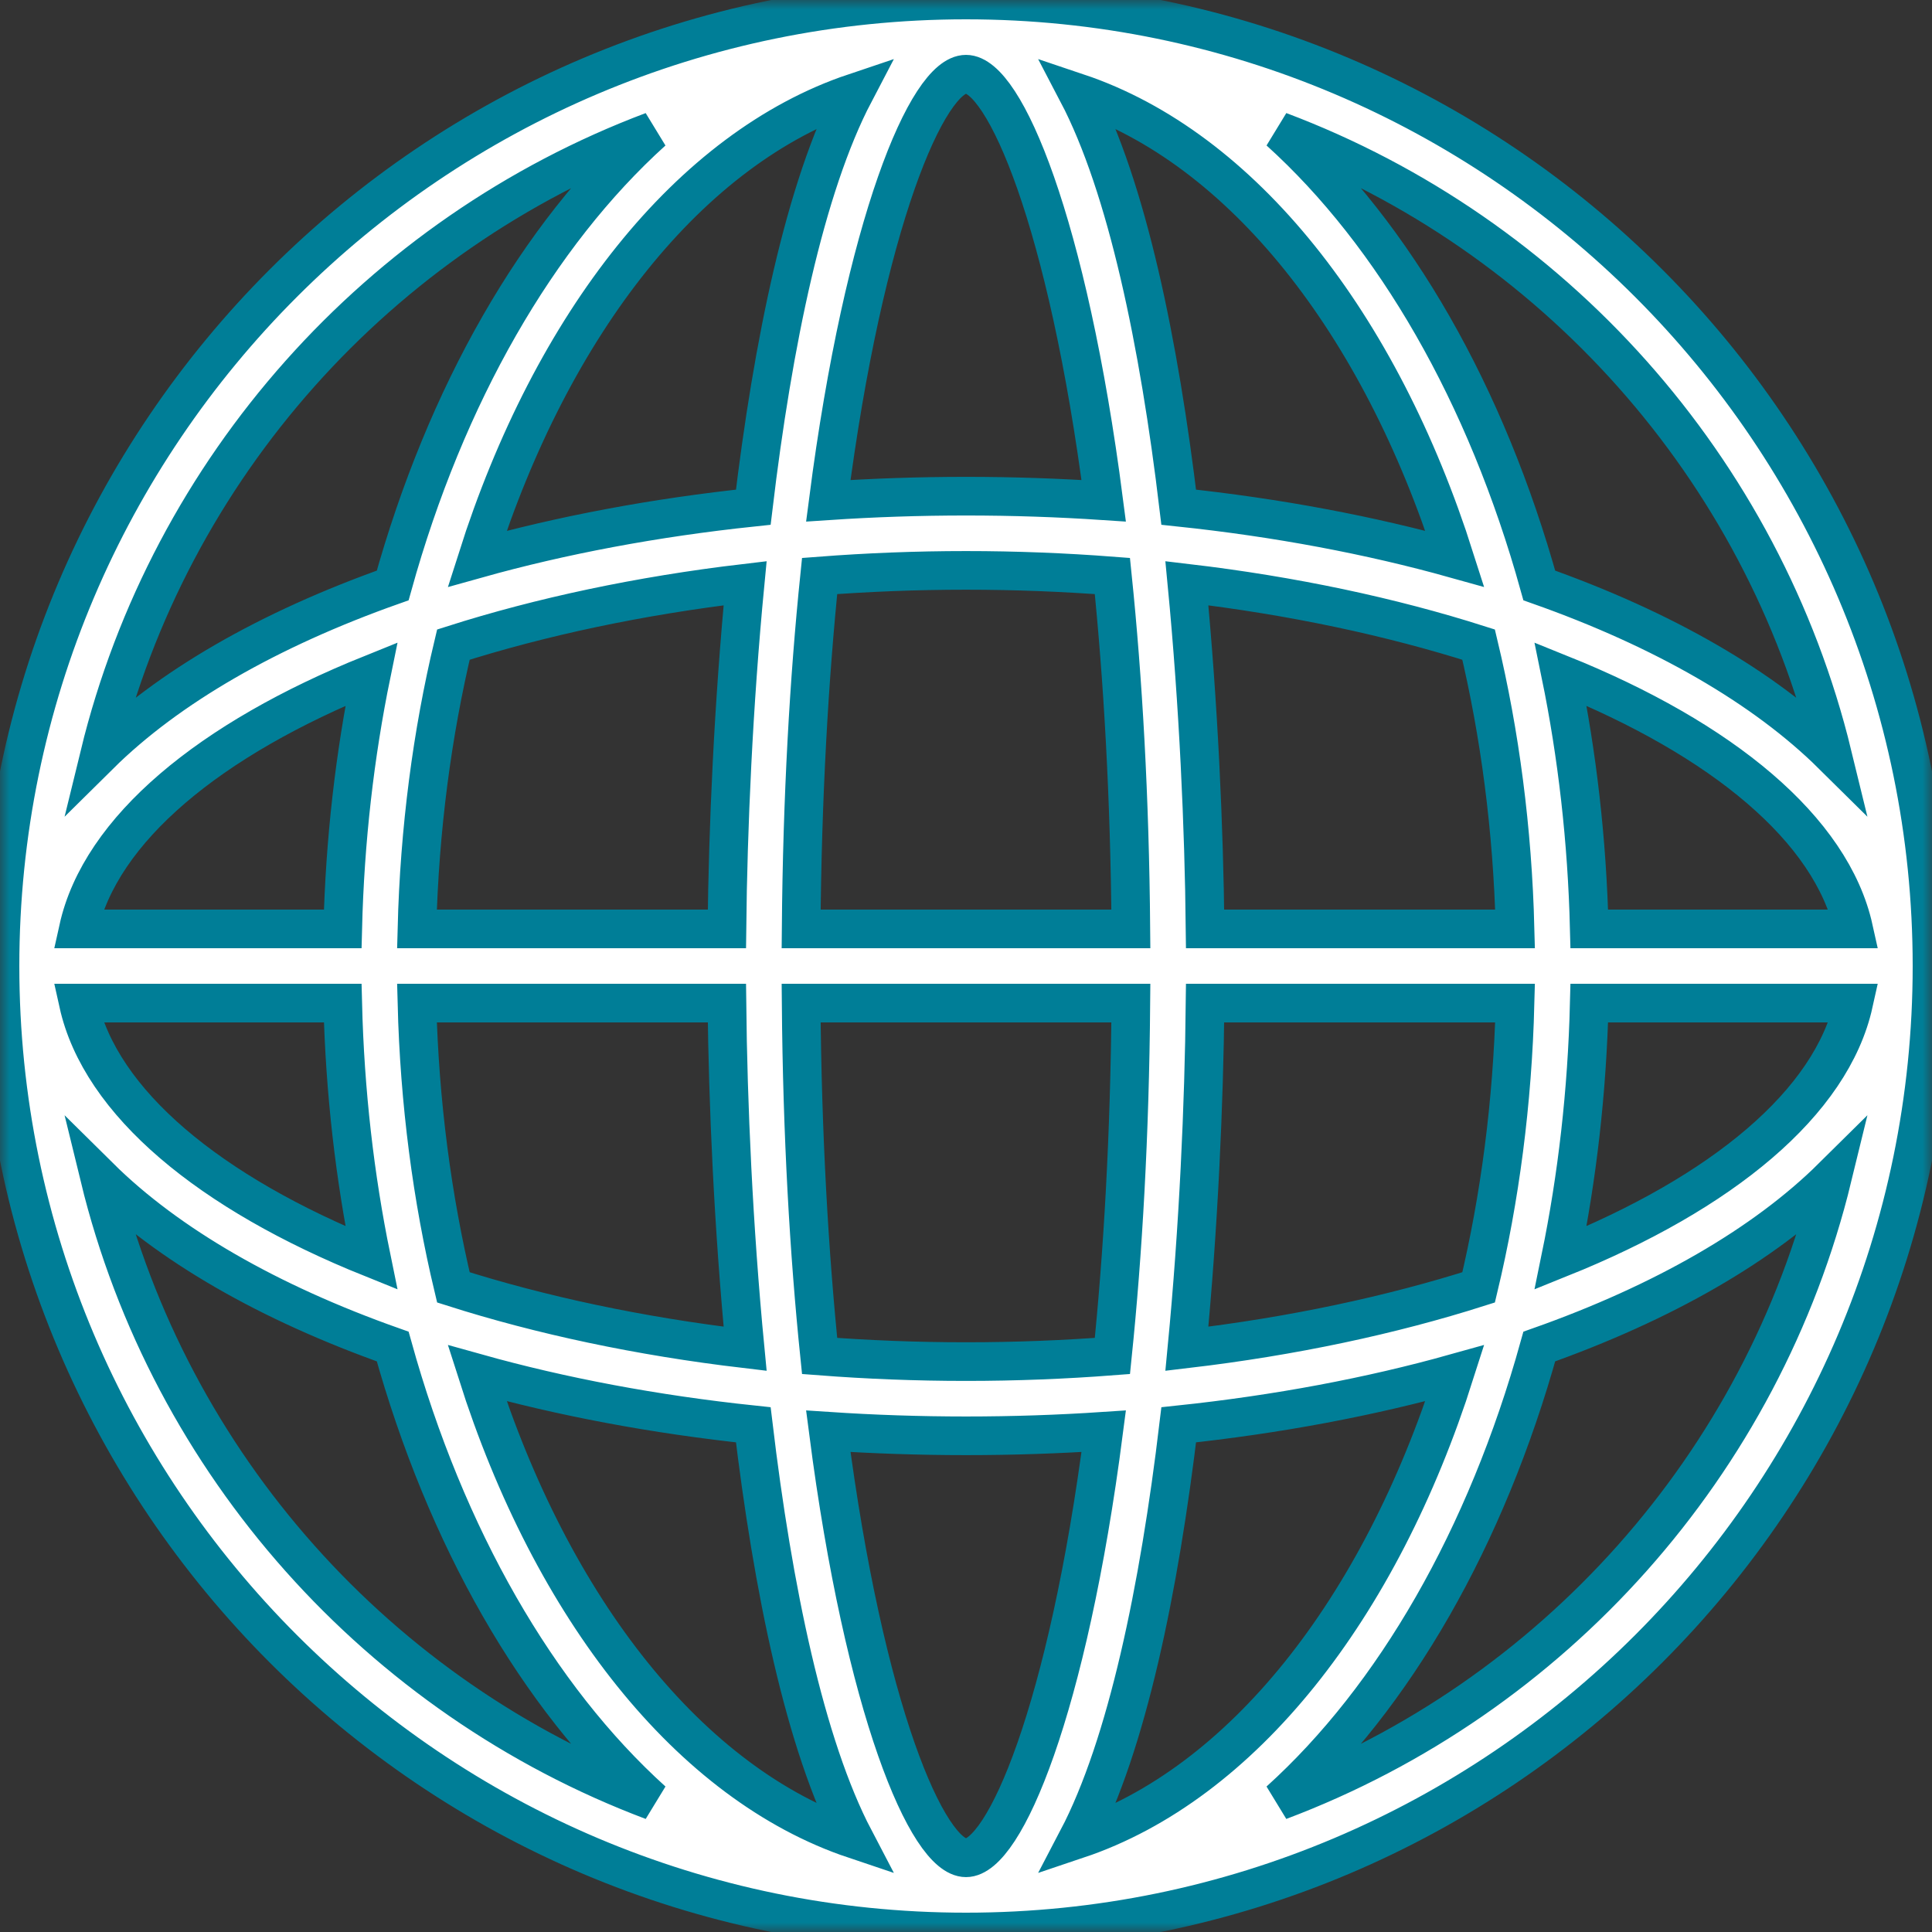 <?xml version="1.0" encoding="UTF-8"?>
<svg width="100px" height="100px" viewBox="0 0 100 100" version="1.1" xmlns="http://www.w3.org/2000/svg" xmlns:xlink="http://www.w3.org/1999/xlink">
    <rect x="0" y="0" width="100" height="100" fill="#333333" stroke="none"/>
    <title>ico-epicentre-alt-emporda</title>
    <defs>
        <polygon id="path-1" points="0 0 100 0 100 100 0 100"></polygon>
    </defs>
    <g id="Layout" stroke="none" stroke-width="1" fill="none" fill-rule="evenodd">
        <g id="01" transform="translate(-1261, -1300)">
            <g id="ico-epicentre-alt-emporda" transform="translate(1261, 1300)">
                <mask id="mask-2" fill="white">
                    <use xlink:href="#path-1"></use>
                </mask>
                <g id="Clip-2"></g>
                <path d="M66.226,93.212 C72.18,87.829 76.927,79.581 79.674,69.696 C86.091,67.427 91.309,64.426 94.85,60.921 C91.226,75.804 80.368,87.884 66.226,93.212 L66.226,93.212 Z M5.15,60.921 C8.691,64.425 13.909,67.427 20.326,69.696 C23.072,79.581 27.82,87.829 33.774,93.212 C19.632,87.884 8.774,75.804 5.15,60.921 L5.15,60.921 Z M33.773,6.789 C27.819,12.171 23.072,20.419 20.326,30.303 C13.909,32.572 8.691,35.574 5.15,39.078 C8.775,24.196 19.632,12.117 33.773,6.789 L33.773,6.789 Z M94.85,39.078 C91.309,35.574 86.091,32.572 79.674,30.303 C76.928,20.419 72.181,12.171 66.227,6.788 C80.368,12.116 91.225,24.196 94.85,39.078 L94.85,39.078 Z M82.261,51.92 L95.945,51.92 C94.804,57.078 89.136,61.747 80.778,65.111 C81.637,60.925 82.148,56.5 82.261,51.92 L82.261,51.92 Z M61.433,69.812 C62.042,63.478 62.32,57.145 62.375,51.92 L78.419,51.92 C78.288,57.087 77.632,62.038 76.534,66.634 C72.008,68.075 66.901,69.167 61.433,69.812 L61.433,69.812 Z M55.774,95.202 C58.339,90.306 59.997,82.24 61.011,73.748 C66.131,73.208 70.935,72.299 75.303,71.076 C71.426,83.284 64.291,92.342 55.774,95.202 L55.774,95.202 Z M42.872,74.081 C45.197,74.235 47.575,74.317 50,74.317 C52.426,74.317 54.804,74.236 57.128,74.081 C55.263,88.506 51.988,96.159 50,96.159 C48.013,96.159 44.738,88.506 42.872,74.081 L42.872,74.081 Z M38.99,73.748 C40.004,82.24 41.661,90.306 44.226,95.202 C35.71,92.342 28.575,83.284 24.697,71.076 C29.065,72.298 33.869,73.208 38.99,73.748 L38.99,73.748 Z M21.581,51.92 L37.625,51.92 C37.68,57.145 37.958,63.478 38.567,69.812 C33.099,69.167 27.992,68.075 23.467,66.634 C22.369,62.037 21.712,57.087 21.581,51.92 L21.581,51.92 Z M17.739,51.92 C17.852,56.5 18.363,60.925 19.222,65.111 C10.864,61.747 5.196,57.077 4.056,51.92 L17.739,51.92 Z M17.739,48.079 L4.056,48.079 C5.196,42.922 10.864,38.253 19.222,34.888 C18.363,39.075 17.852,43.499 17.739,48.079 L17.739,48.079 Z M38.567,30.188 C37.958,36.521 37.68,42.855 37.625,48.079 L21.581,48.079 C21.712,42.912 22.369,37.962 23.467,33.365 C27.992,31.924 33.1,30.832 38.567,30.188 L38.567,30.188 Z M44.226,4.798 C41.661,9.694 40.004,17.76 38.99,26.252 C33.869,26.791 29.065,27.701 24.698,28.924 C28.575,16.716 35.71,7.659 44.226,4.798 L44.226,4.798 Z M57.128,25.919 C54.804,25.764 52.426,25.682 50,25.682 C47.575,25.682 45.197,25.764 42.872,25.919 C44.738,11.494 48.014,3.841 50,3.841 C51.988,3.841 55.262,11.494 57.128,25.919 L57.128,25.919 Z M61.01,26.252 C59.996,17.76 58.339,9.694 55.774,4.798 C64.29,7.658 71.426,16.716 75.303,28.923 C70.935,27.701 66.131,26.791 61.01,26.252 L61.01,26.252 Z M58.533,51.92 C58.477,58.765 58.124,64.866 57.578,70.185 C55.105,70.375 52.574,70.476 50,70.476 C47.427,70.476 44.896,70.375 42.423,70.185 C41.877,64.866 41.524,58.764 41.467,51.92 L58.533,51.92 Z M41.467,48.079 C41.524,41.235 41.877,35.133 42.423,29.814 C44.896,29.624 47.427,29.523 50,29.523 C52.574,29.523 55.105,29.624 57.577,29.814 C58.124,35.133 58.477,41.235 58.533,48.079 L41.467,48.079 Z M78.419,48.079 L62.375,48.079 C62.32,42.855 62.042,36.521 61.433,30.188 C66.901,30.832 72.008,31.924 76.533,33.365 C77.632,37.962 78.288,42.912 78.419,48.079 L78.419,48.079 Z M82.261,48.079 C82.148,43.499 81.637,39.074 80.778,34.888 C89.136,38.252 94.804,42.922 95.945,48.079 L82.261,48.079 Z M50,0 C22.43,0 0,22.429 0,50 C0,77.57 22.43,100 50,100 C77.571,100 100,77.57 100,50 C100,22.429 77.571,0 50,0 L50,0 Z" id="Fill-1" stroke="#007E97" stroke-width="2" fill="#FFFFFF" mask="url(#mask-2)"></path>
            </g>
        </g>
    </g>
</svg>